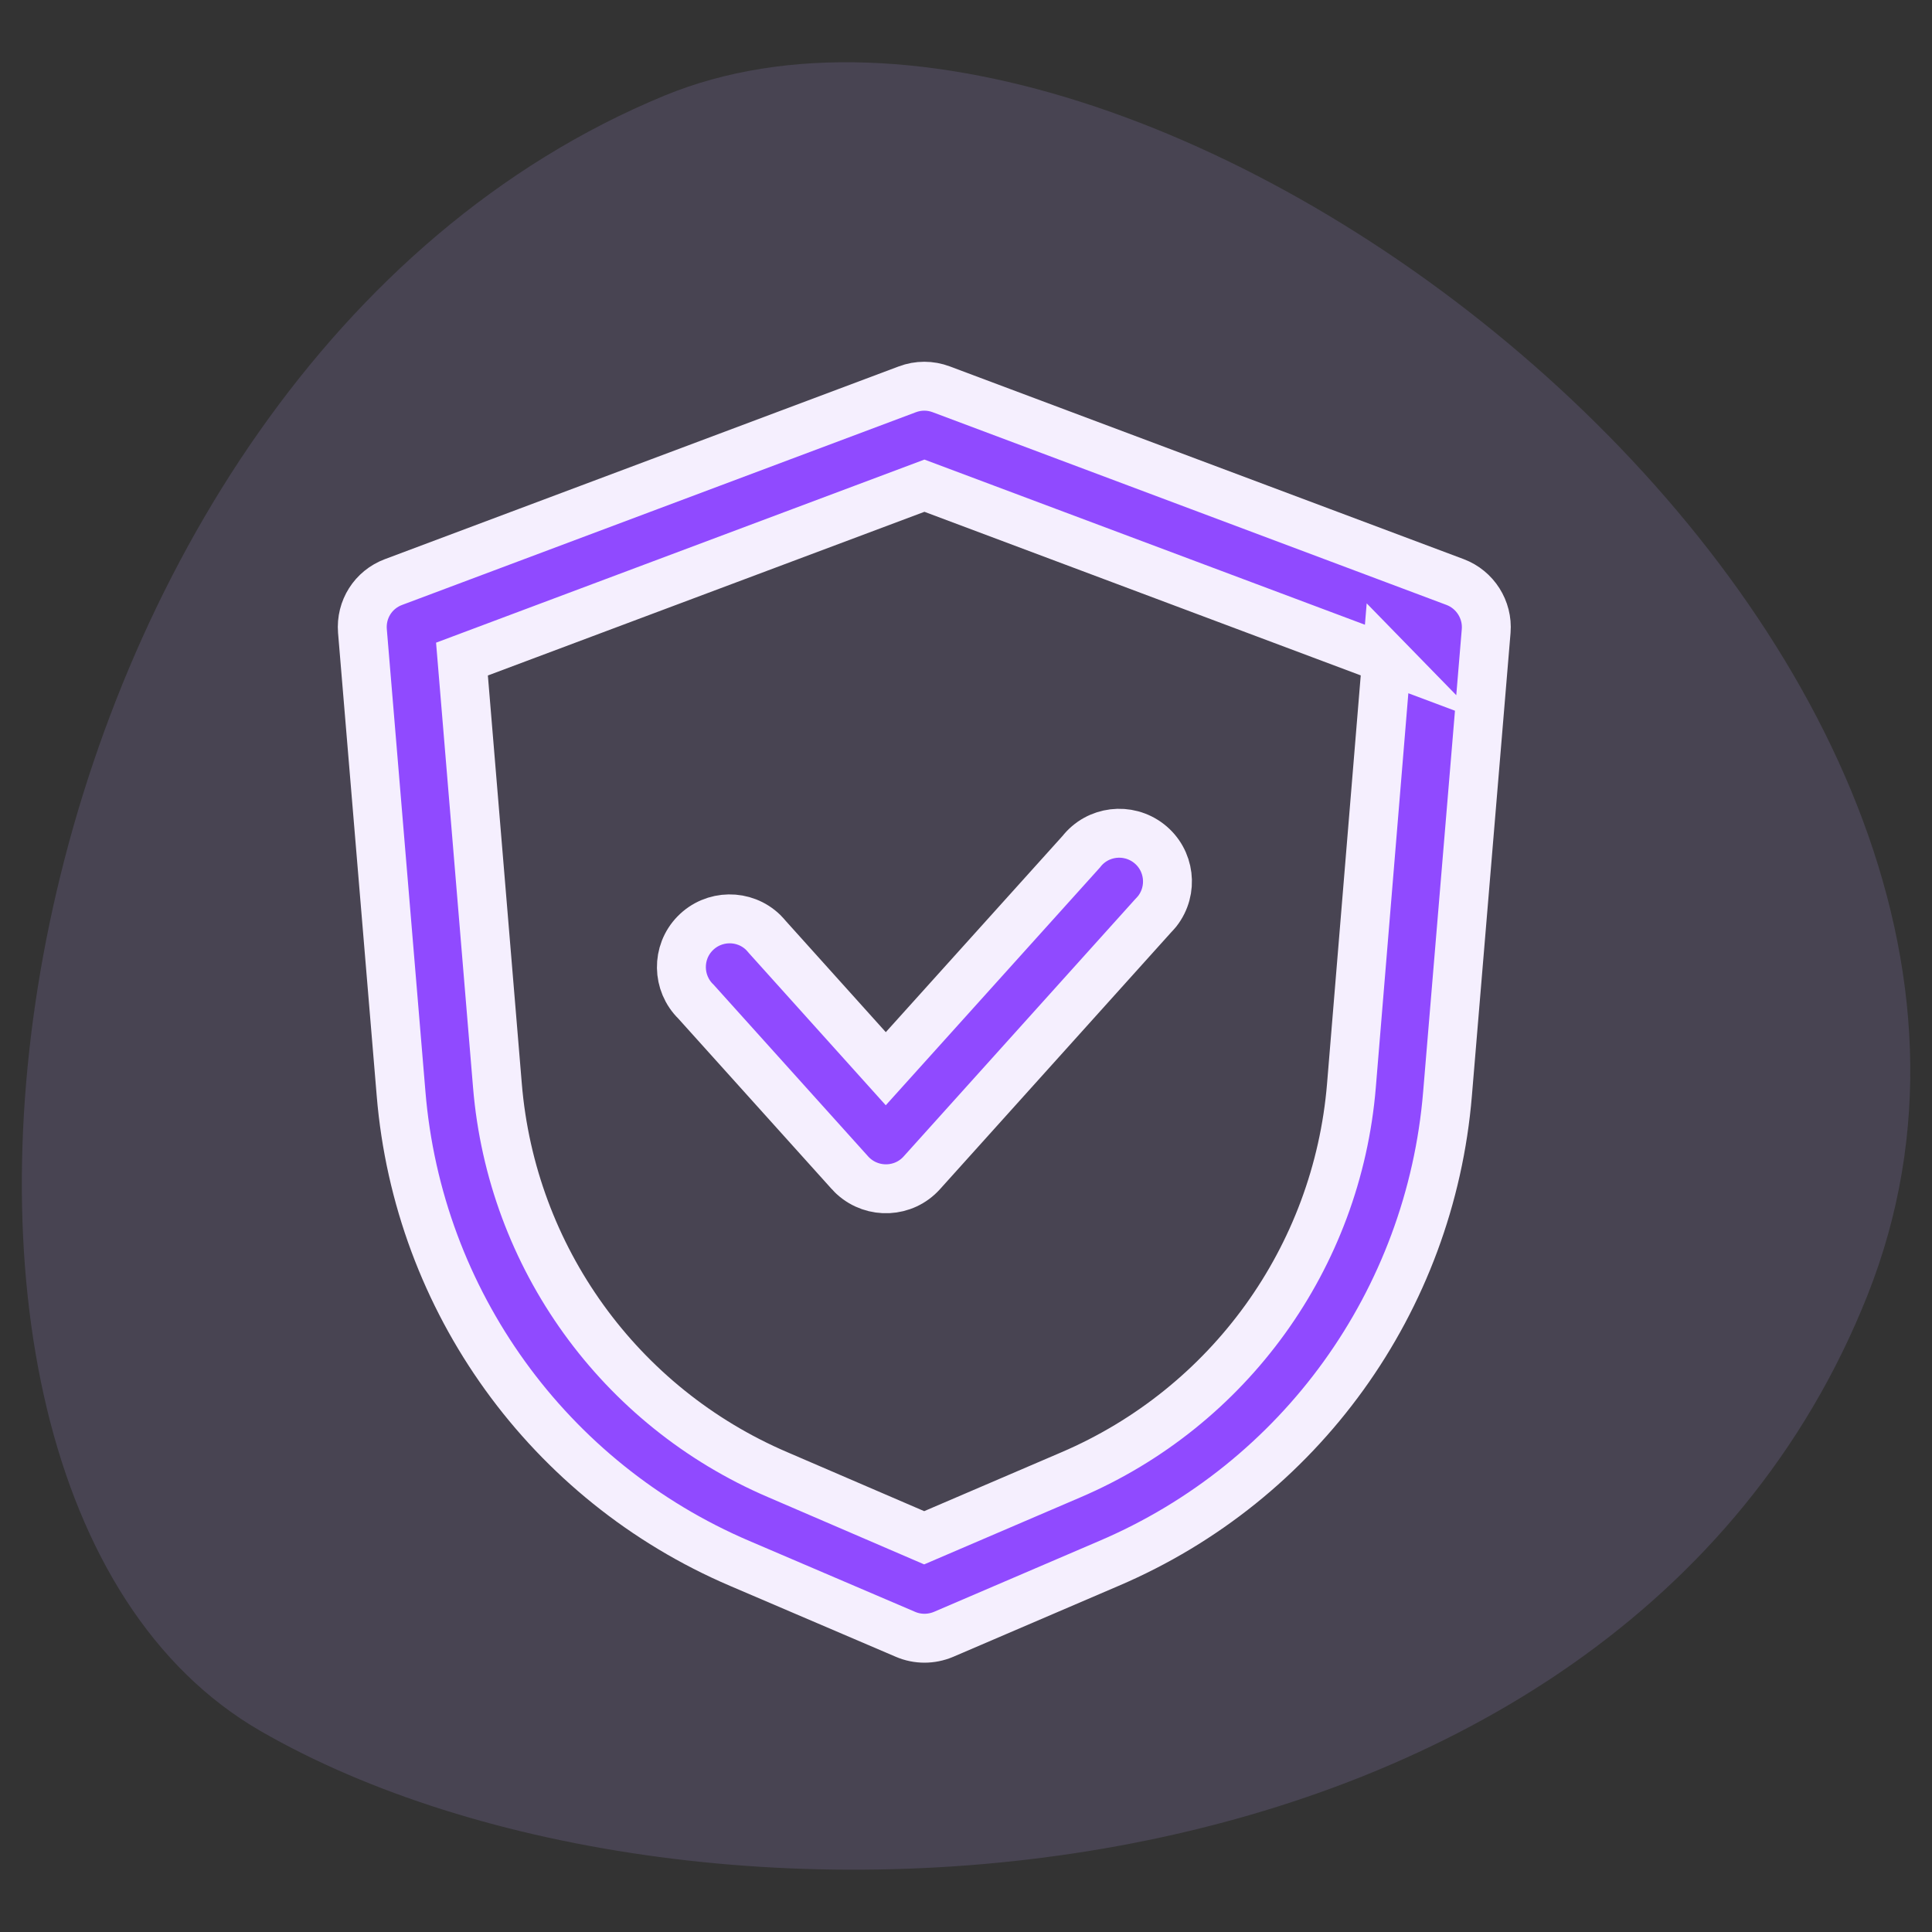 <?xml version="1.0" encoding="UTF-8"?>
<svg id="Capa_1" data-name="Capa 1" xmlns="http://www.w3.org/2000/svg" width="79" height="79" viewBox="0 0 79 79">
  <rect x="0" y="0" width="79" height="79" fill="#333333" stroke="none"/>
  <defs>
    <style>
      .cls-1 {
        fill: #904aff;
        stroke: #f5effe;
        stroke-miterlimit: 10;
        stroke-width: 2px;
      }

      .cls-2 {
        fill: #ba9cf4;
        opacity: .16;
        stroke-width: 0px;
      }
    </style>
  </defs>
  <path class="cls-2" d="m10.65,70.78c17.72,10.22,55.47,7.96,65.71-17.81C86.91,26.42,47.2-4.34,27.17,3.91-.12,15.17-7.07,60.55,10.65,70.78Z"/>
  <path class="cls-1" d="m36.22,43.7l7.99-8.87c.67-.86,1.91-1.01,2.77-.34s1.01,1.91.34,2.77c-.06.07-.12.14-.18.2l-9.45,10.5c-.73.81-1.98.87-2.79.14-.05-.05-.1-.09-.14-.14l-6.3-7c-.78-.76-.8-2.01-.04-2.79.76-.78,2.01-.8,2.79-.04.06.06.12.13.18.2l4.83,5.37Zm24.55-17.9l-1.58,18.92c-.7,8.48-6.02,15.87-13.85,19.21l-6.76,2.9c-.5.21-1.06.21-1.55,0l-6.78-2.9c-7.82-3.34-13.15-10.73-13.85-19.21l-1.58-18.92c-.07-.88.44-1.69,1.27-2l21.01-7.88c.45-.17.94-.17,1.39,0l21.01,7.88c.82.31,1.34,1.13,1.27,2Zm-4.06,1.15l-18.91-7.09-18.91,7.09,1.45,17.44c.58,7.02,4.99,13.14,11.46,15.91l5.99,2.58,5.99-2.57c6.48-2.77,10.9-8.89,11.48-15.92l1.44-17.45Z"/>
</svg>